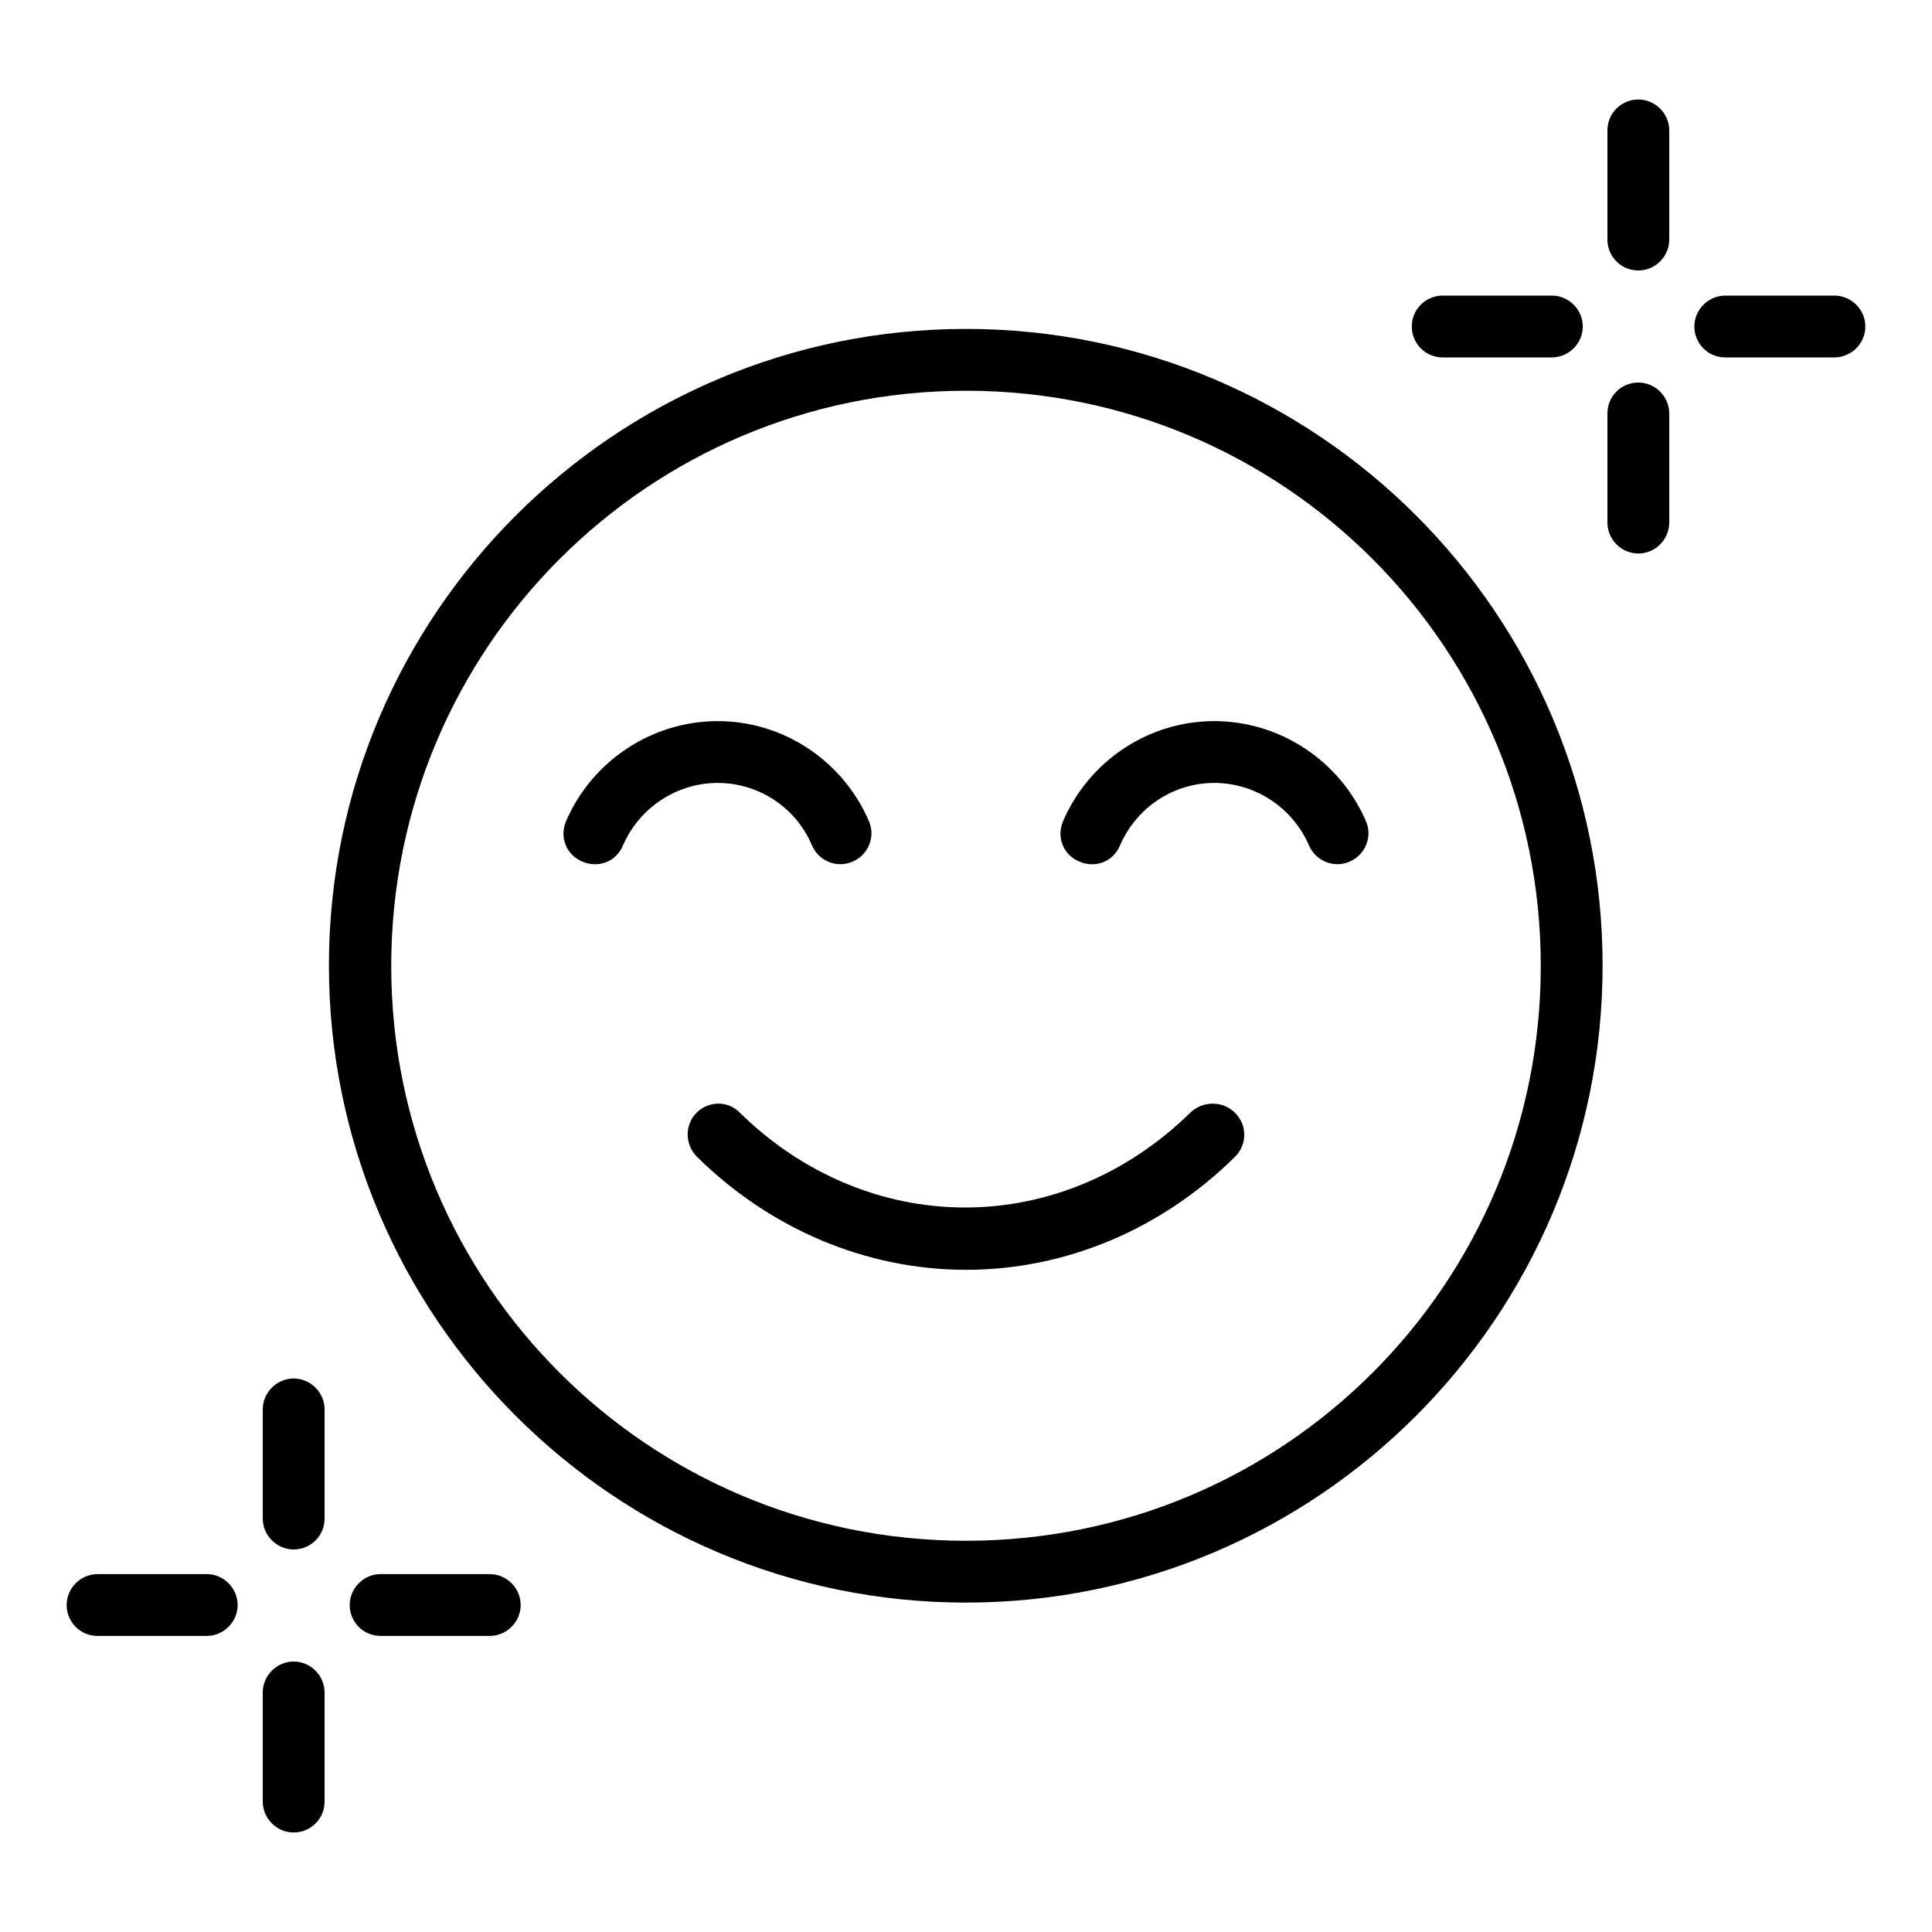 <?xml version="1.0" encoding="UTF-8"?>
<svg id="Layer_2" data-name="Layer 2" xmlns="http://www.w3.org/2000/svg" viewBox="0 0 40 40">
  <defs>
    <style>
      .cls-1 {
        opacity: 0;
      }

      .cls-1, .cls-2 {
        fill: #000;
        stroke-width: 0px;
      }

      .cls-2 {
        fill-rule: evenodd;
      }
    </style>
  </defs>
  <g id="Layer_1-2" data-name="Layer 1">
    <g>
      <rect class="cls-1" width="40" height="40"/>
      <path class="cls-2" d="M33.92,2.06c-.35,0-.64.28-.64.64h0v2.26c0,.35.28.64.64.64,0,0,0,0,0,0,.35,0,.64-.29.64-.64v-2.26c0-.35-.29-.64-.64-.64ZM29.87,6.12c-.35,0-.64.28-.64.64h0c0,.35.28.64.64.64,0,0,0,0,0,0h2.26c.35,0,.64-.29.64-.64,0-.35-.29-.64-.64-.64h-2.26ZM35.72,6.12c-.35,0-.64.29-.64.64,0,.35.28.64.64.64h2.26c.35,0,.64-.29.64-.64,0-.35-.29-.64-.64-.64h-2.26ZM20,6.81c-7.27,0-13.19,5.91-13.19,13.18s5.91,13.19,13.19,13.19c7.27,0,13.18-5.91,13.18-13.19s-5.91-13.18-13.18-13.18ZM33.92,7.92c-.35,0-.64.28-.64.64,0,0,0,0,0,0v2.26c0,.35.29.64.64.64h0c.35,0,.64-.29.64-.64v-2.26c0-.35-.29-.64-.64-.64ZM20,8.09c6.58,0,11.9,5.32,11.9,11.91s-5.32,11.9-11.9,11.9-11.9-5.32-11.9-11.9,5.32-11.91,11.9-11.91ZM14.86,14.93c-1.36,0-2.6.82-3.14,2.07-.14.33,0,.7.34.84h0c.33.14.7,0,.84-.34,0,0,0,0,0,0,.34-.78,1.11-1.29,1.96-1.29s1.62.51,1.95,1.29c.14.33.52.48.84.34,0,0,0,0,0,0,.33-.14.48-.52.34-.84,0,0,0,0,0,0-.54-1.25-1.77-2.07-3.13-2.07ZM25.14,14.93c-1.36,0-2.59.82-3.13,2.07-.14.33,0,.7.34.84h0c.33.14.7,0,.84-.34,0,0,0,0,0,0,.34-.78,1.1-1.29,1.95-1.29s1.62.51,1.96,1.29c.14.33.52.48.84.34,0,0,0,0,0,0,.33-.14.48-.52.34-.84,0,0,0,0,0,0-.54-1.25-1.78-2.07-3.14-2.07ZM14.87,22.85c-.17,0-.33.07-.45.19-.25.25-.24.66.01.91,1.52,1.5,3.51,2.34,5.57,2.34,2.07,0,4.05-.84,5.57-2.34.25-.25.26-.65,0-.91-.12-.12-.28-.19-.46-.19-.17,0-.33.06-.46.18-1.29,1.27-2.95,1.97-4.67,1.97-1.72,0-3.38-.7-4.67-1.97-.12-.12-.29-.19-.46-.18ZM6.08,28.54c-.35,0-.64.29-.64.64v2.26c0,.35.29.64.64.64.35,0,.64-.28.64-.64,0,0,0,0,0,0v-2.26c0-.35-.29-.64-.64-.64,0,0,0,0,0,0ZM2.02,32.59c-.35,0-.64.29-.64.64,0,.35.28.64.64.64h2.26c.35,0,.64-.29.64-.64h0c0-.35-.29-.64-.64-.64h-2.26ZM7.88,32.59c-.35,0-.64.29-.64.64,0,.35.28.64.64.64h2.26c.35,0,.64-.29.64-.64h0c0-.35-.29-.64-.64-.64h-2.26ZM6.08,34.4c-.35,0-.64.29-.64.64v2.26c0,.35.29.64.64.64.35,0,.64-.28.64-.64v-2.26c0-.35-.29-.64-.64-.64Z"/>
    </g>
  </g>
</svg>